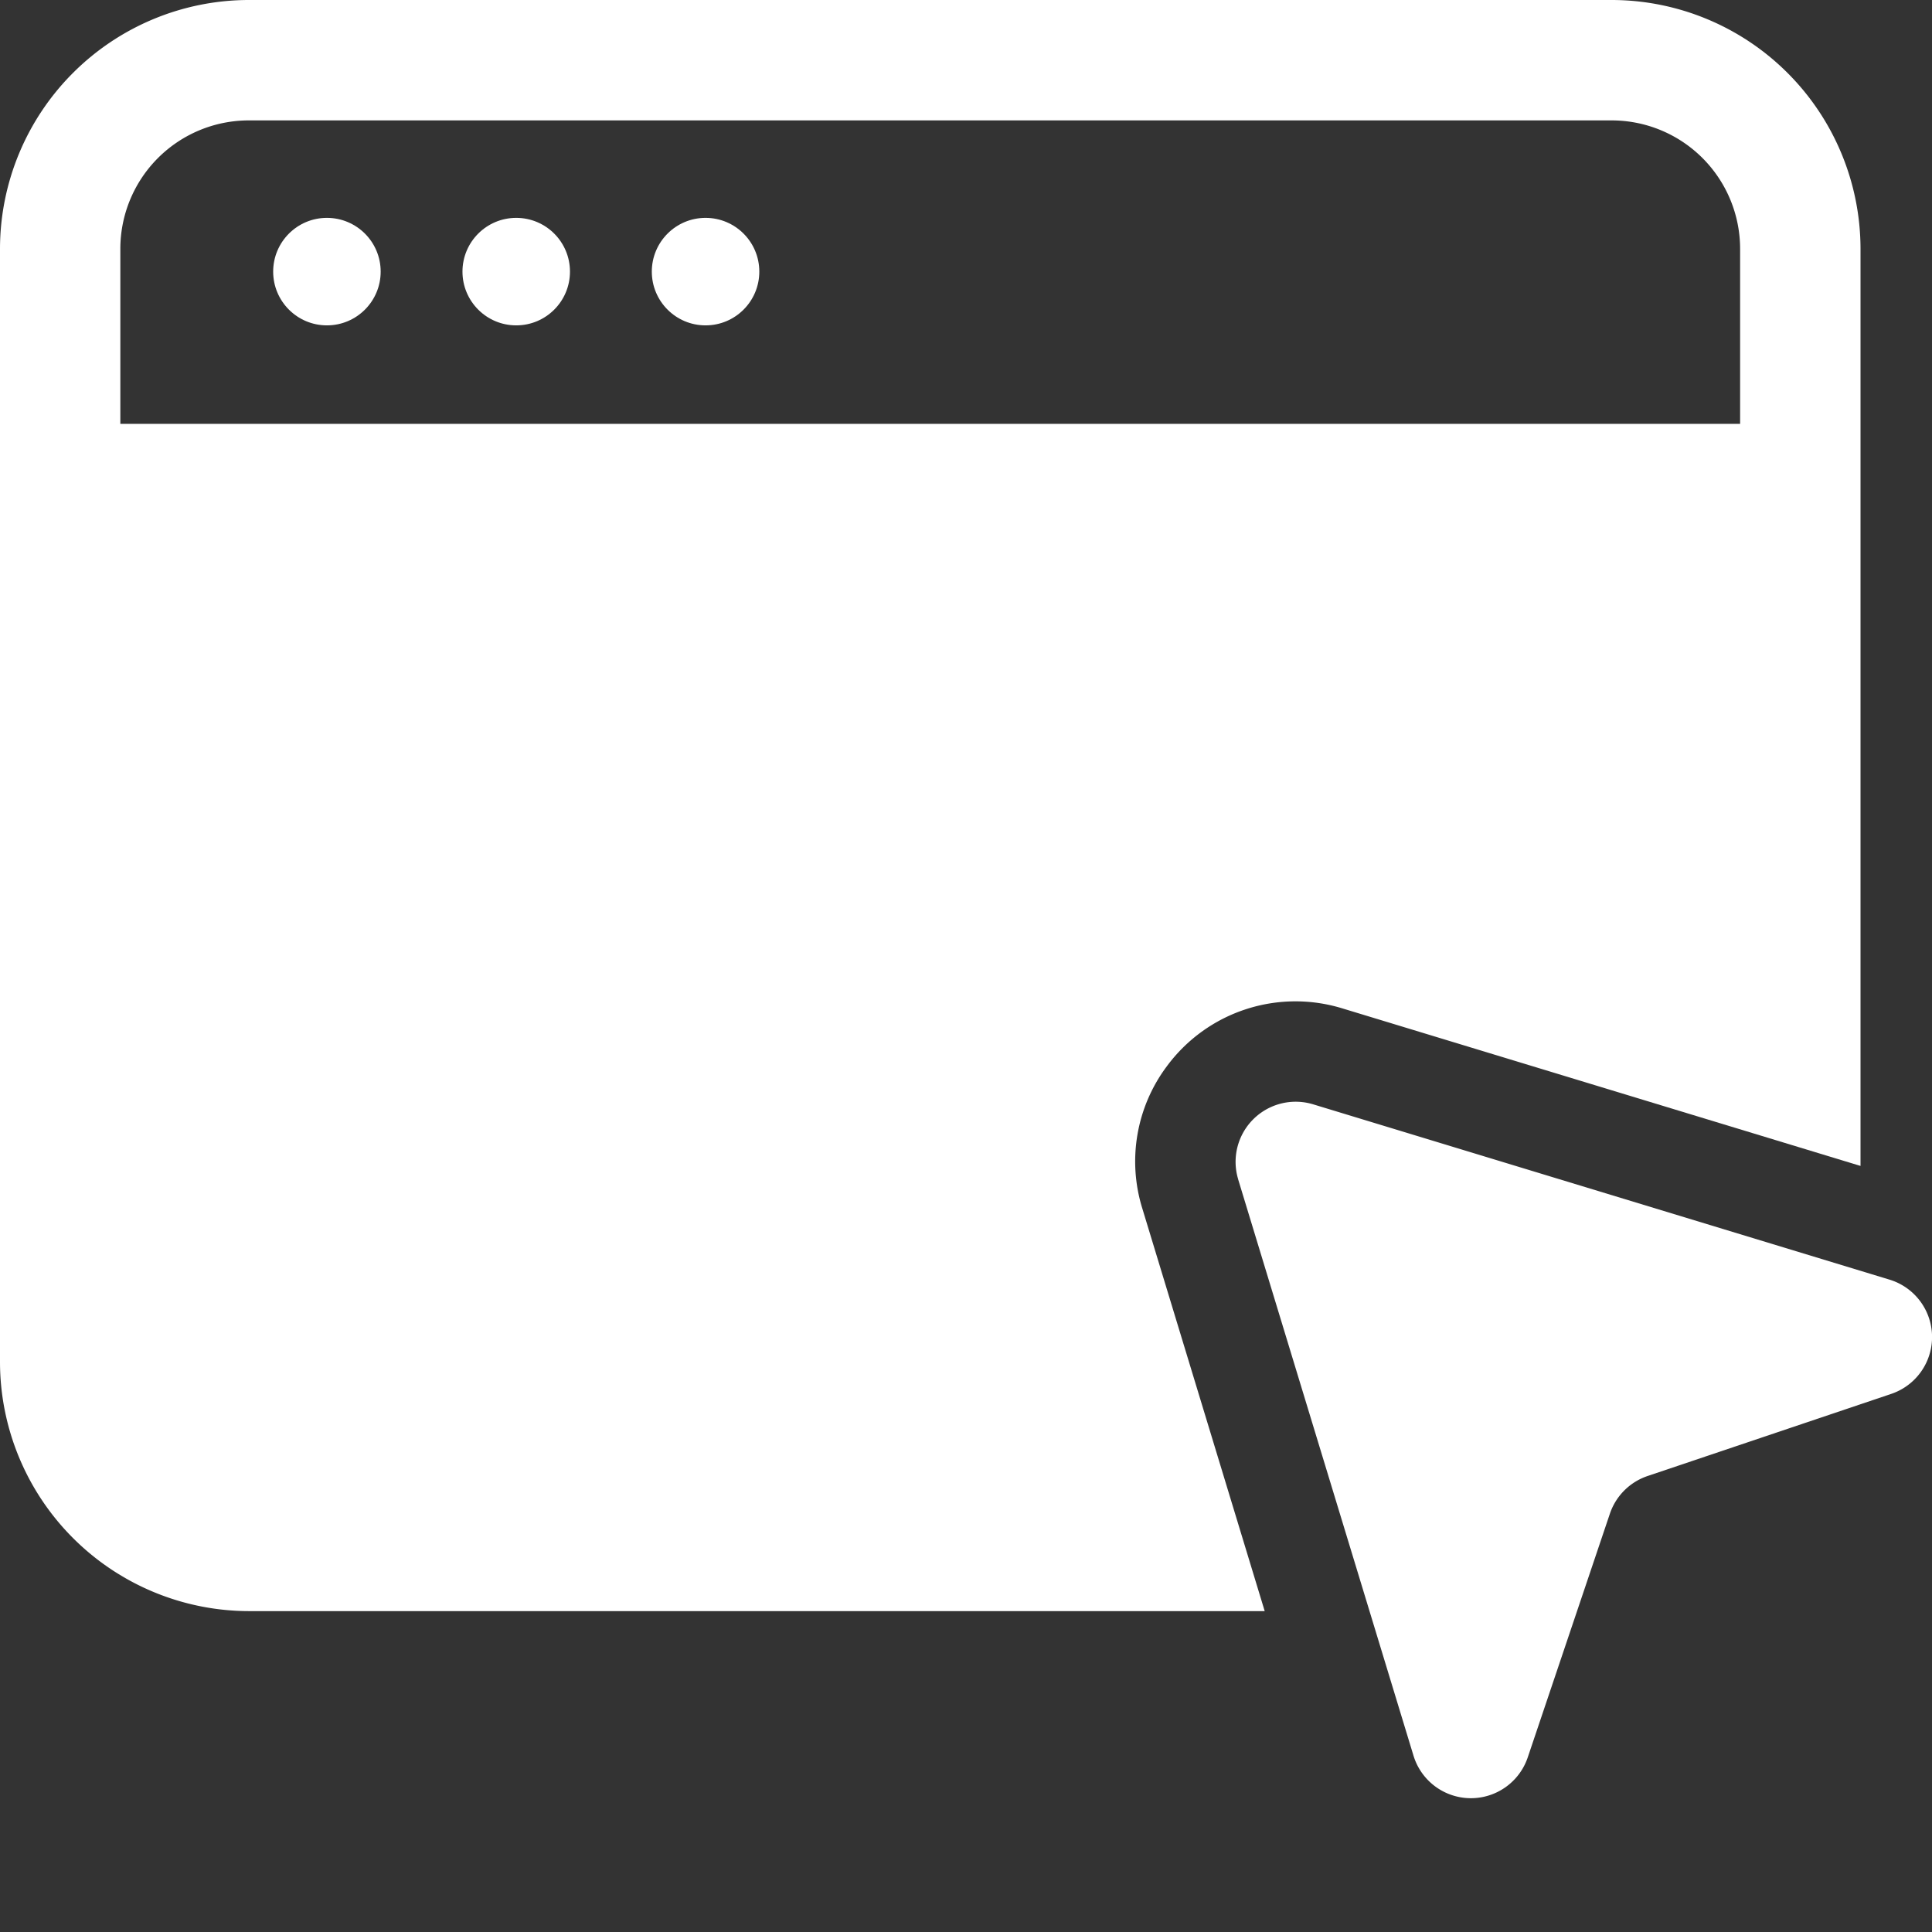 <svg xmlns="http://www.w3.org/2000/svg" width="56" height="56"><rect width="100%" height="100%" fill="#333333" stroke="none"/><path data-name="Rectangle 31016" fill="none" d="M0 0h56v56H0z"/><g transform="translate(-1.55 -2.551)" fill="#fff"><circle data-name="Ellipse 3233" cx="1.558" cy="1.558" r="1.558" transform="translate(9.468 8.866)"/><circle data-name="Ellipse 3234" cx="1.558" cy="1.558" r="1.558" transform="translate(14.955 8.866)"/><circle data-name="Ellipse 3235" cx="1.558" cy="1.558" r="1.558" transform="translate(20.443 8.866)"/><path data-name="Path 117945" d="m37.438 36.733 5.083 16.707a1.739 1.739 0 0 0 3.312.048l2.38-7.061a1.741 1.741 0 0 1 1.093-1.093l7.061-2.38a1.739 1.739 0 0 0-.048-3.312L39.611 34.56a1.742 1.742 0 0 0-2.172 2.172Z"/><path data-name="Path 117946" d="M34.66 37.577a4.6 4.6 0 0 1 .709-4.116 4.633 4.633 0 0 1 5.088-1.682l15.021 4.567V9.759a7.22 7.22 0 0 0-7.208-7.208H8.758A7.22 7.22 0 0 0 1.55 9.759v32.263a7.228 7.228 0 0 0 7.228 7.228h29.43ZM5.038 14.836V9.761a3.724 3.724 0 0 1 3.72-3.72h39.51a3.724 3.724 0 0 1 3.72 3.72v5.075Z"/></g></svg>